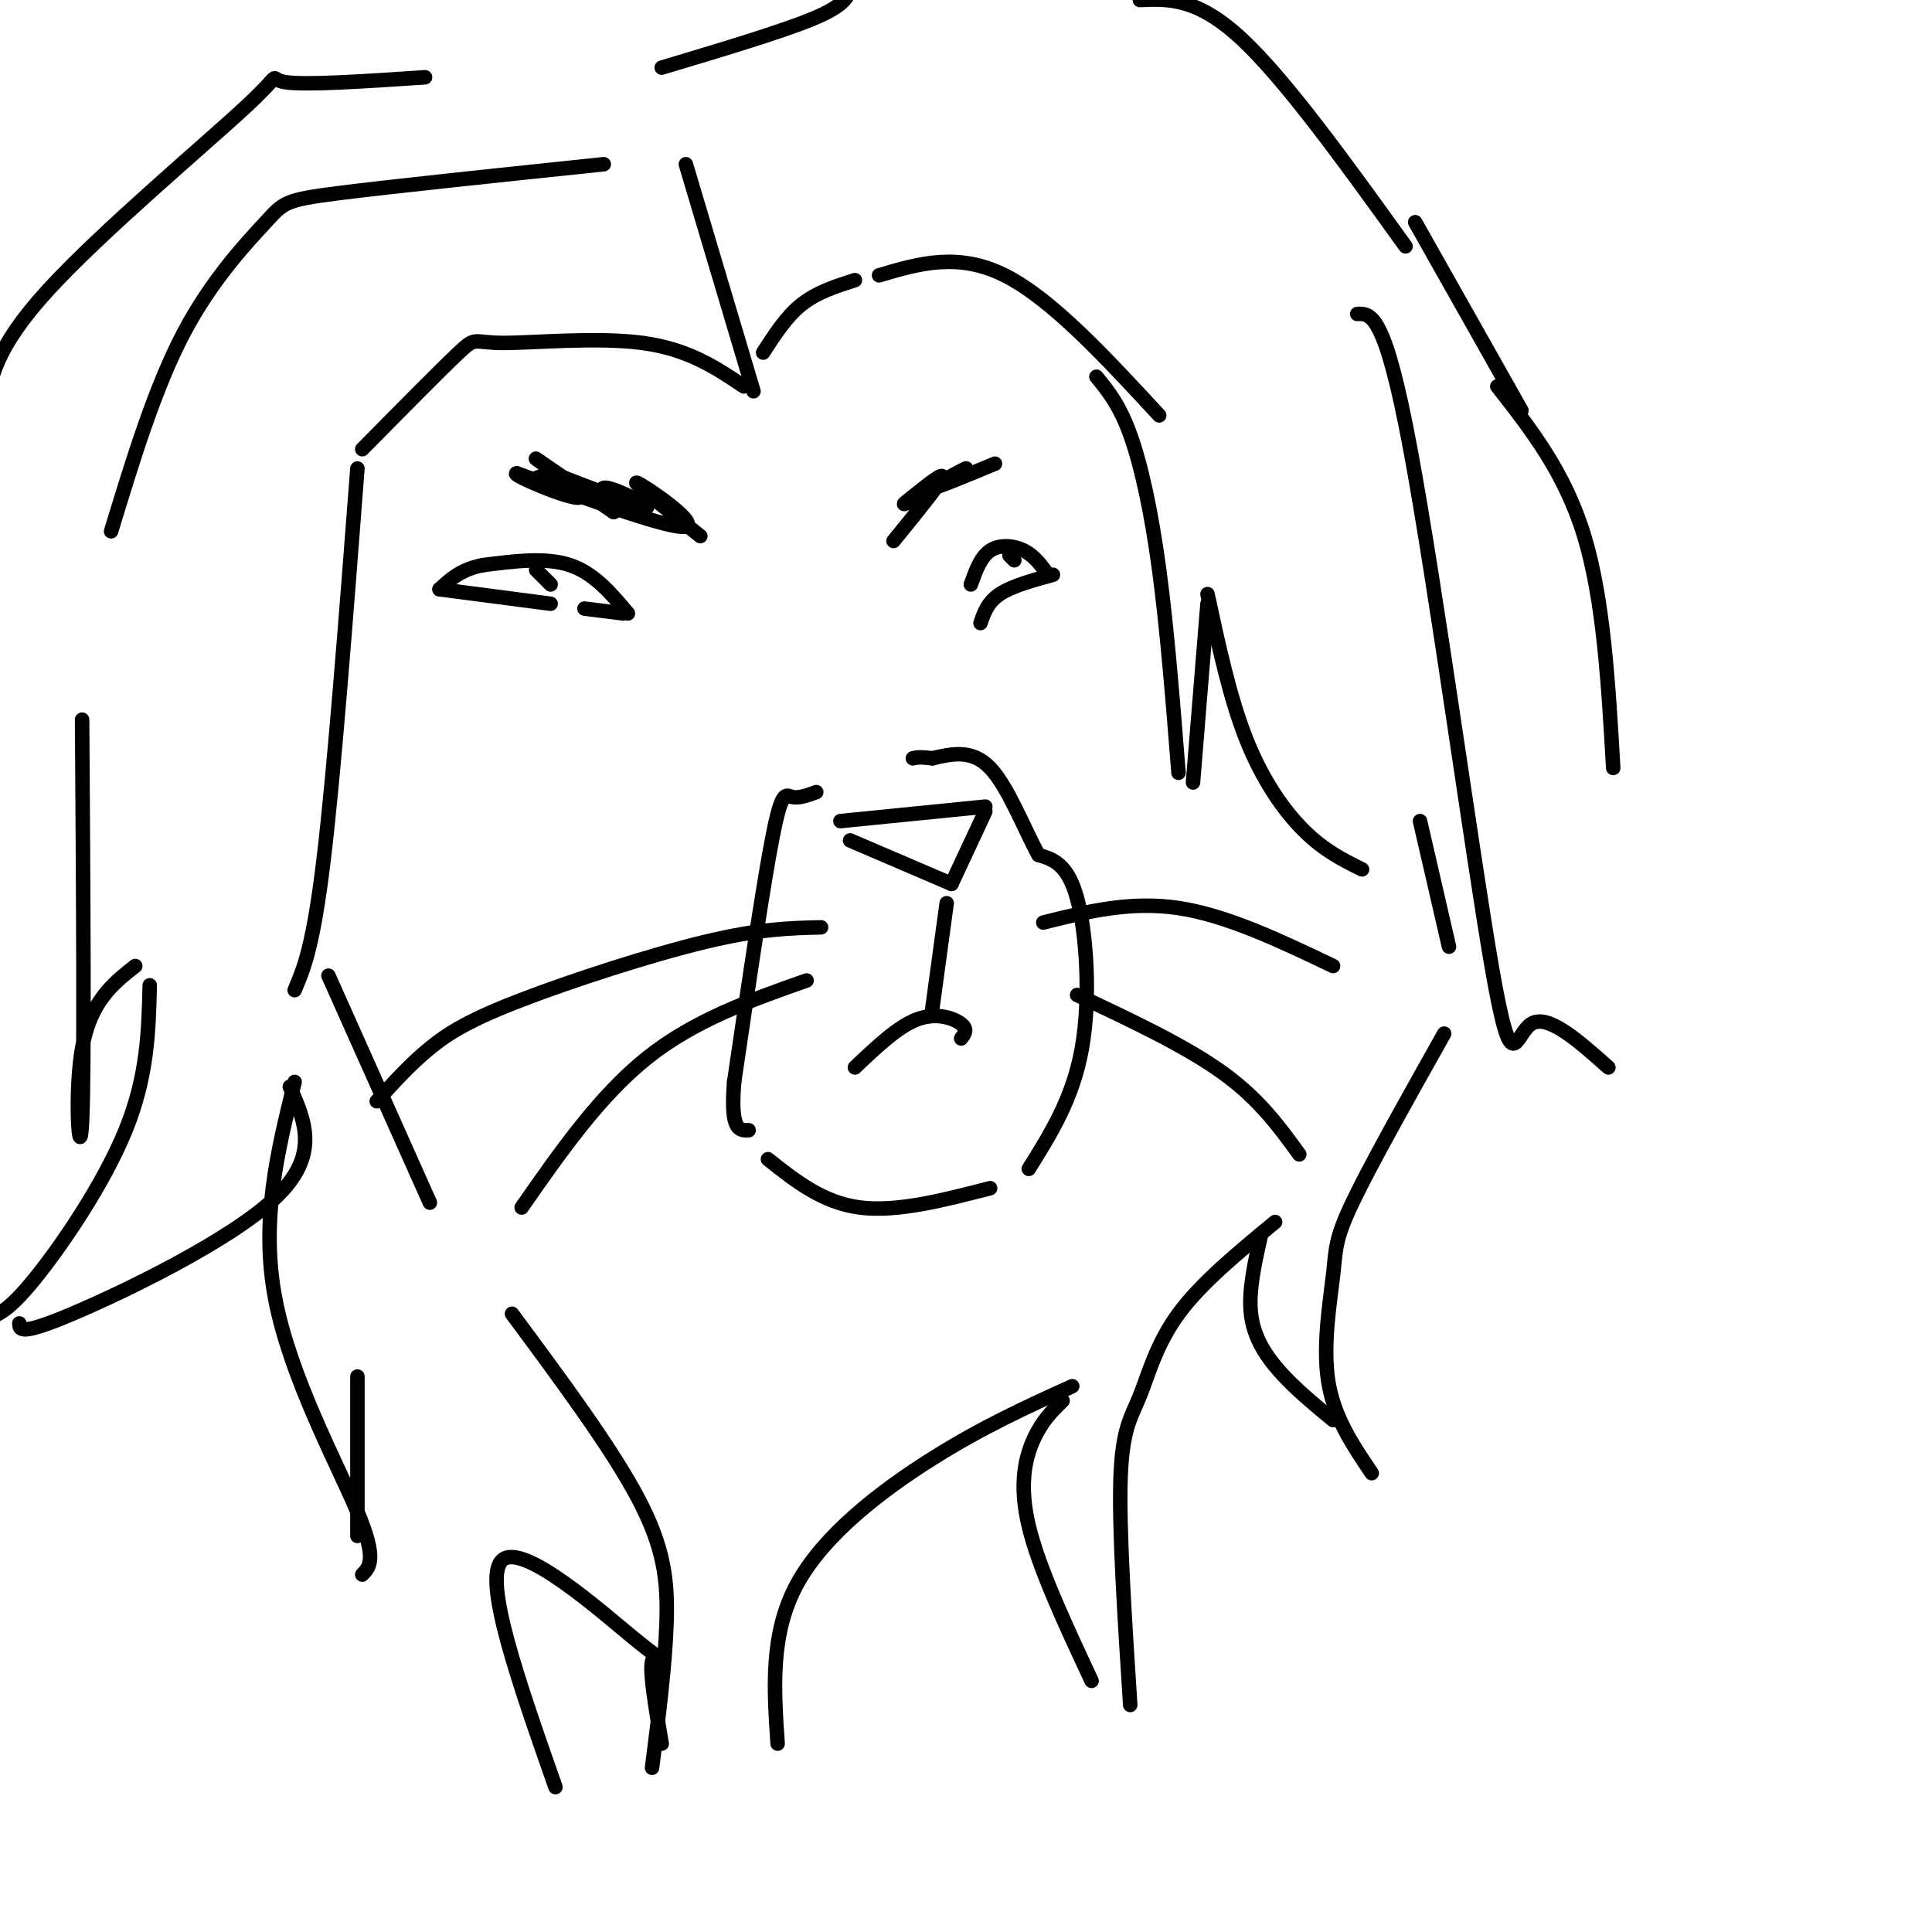 <svg viewBox='0 0 400 400' version='1.1' xmlns='http://www.w3.org/2000/svg' xmlns:xlink='http://www.w3.org/1999/xlink'><g fill='none' stroke='rgb(0,0,0)' stroke-width='3' stroke-linecap='round' stroke-linejoin='round'><path d='M130,127c-3.500,-4.167 -7.000,-8.333 -12,-10c-5.000,-1.667 -11.500,-0.833 -18,0'/><path d='M100,117c-4.500,0.833 -6.750,2.917 -9,5'/><path d='M91,122c0.000,0.000 23.000,3.000 23,3'/><path d='M121,126c0.000,0.000 8.000,1.000 8,1'/><path d='M174,170c0.000,0.000 30.000,-3.000 30,-3'/><path d='M204,168c0.000,0.000 -7.000,15.000 -7,15'/><path d='M197,183c0.000,0.000 -21.000,-9.000 -21,-9'/><path d='M201,121c1.022,-2.844 2.044,-5.689 4,-7c1.956,-1.311 4.844,-1.089 7,0c2.156,1.089 3.578,3.044 5,5'/><path d='M218,119c-4.250,1.167 -8.500,2.333 -11,4c-2.500,1.667 -3.250,3.833 -4,6'/><path d='M169,164c-1.844,0.667 -3.689,1.333 -5,1c-1.311,-0.333 -2.089,-1.667 -4,8c-1.911,9.667 -4.956,30.333 -8,51'/><path d='M152,224c-0.833,10.167 1.083,10.083 3,10'/><path d='M159,240c5.667,4.500 11.333,9.000 19,10c7.667,1.000 17.333,-1.500 27,-4'/><path d='M213,242c4.578,-7.311 9.156,-14.622 11,-25c1.844,-10.378 0.956,-23.822 -1,-31c-1.956,-7.178 -4.978,-8.089 -8,-9'/><path d='M215,177c-2.933,-5.311 -6.267,-14.089 -10,-18c-3.733,-3.911 -7.867,-2.956 -12,-2'/><path d='M193,157c-2.667,-0.333 -3.333,-0.167 -4,0'/><path d='M196,187c0.000,0.000 -3.000,22.000 -3,22'/><path d='M199,215c0.711,-0.933 1.422,-1.867 0,-3c-1.422,-1.133 -4.978,-2.467 -9,-1c-4.022,1.467 -8.511,5.733 -13,10'/><path d='M170,192c-6.345,0.143 -12.690,0.286 -24,3c-11.310,2.714 -27.583,8.000 -38,12c-10.417,4.000 -14.976,6.714 -19,10c-4.024,3.286 -7.512,7.143 -11,11'/><path d='M167,203c-11.583,4.083 -23.167,8.167 -33,16c-9.833,7.833 -17.917,19.417 -26,31'/><path d='M216,191c9.000,-2.250 18.000,-4.500 28,-3c10.000,1.500 21.000,6.750 32,12'/><path d='M223,206c11.167,5.250 22.333,10.500 30,16c7.667,5.500 11.833,11.250 16,17'/><path d='M112,119c1.083,1.083 2.167,2.167 2,2c-0.167,-0.167 -1.583,-1.583 -3,-3'/><path d='M209,115c0.000,0.000 1.000,1.000 1,1'/><path d='M145,111c-7.378,-5.889 -14.756,-11.778 -13,-11c1.756,0.778 12.644,8.222 10,9c-2.644,0.778 -18.822,-5.111 -35,-11'/><path d='M107,98c-1.750,0.036 11.375,5.625 13,5c1.625,-0.625 -8.250,-7.464 -9,-8c-0.750,-0.536 7.625,5.232 16,11'/><path d='M127,106c1.286,0.262 -3.500,-4.583 -2,-5c1.500,-0.417 9.286,3.595 9,4c-0.286,0.405 -8.643,-2.798 -17,-6'/><path d='M117,99c-3.833,-1.000 -4.917,-0.500 -6,0'/><path d='M185,112c4.661,-5.732 9.321,-11.464 10,-13c0.679,-1.536 -2.625,1.125 -5,3c-2.375,1.875 -3.821,2.964 -2,2c1.821,-0.964 6.911,-3.982 12,-7'/><path d='M200,97c-0.267,0.022 -6.933,3.578 -7,4c-0.067,0.422 6.467,-2.289 13,-5'/><path d='M156,81c0.000,0.000 -14.000,-47.000 -14,-47'/><path d='M154,80c-5.744,-3.863 -11.488,-7.726 -21,-9c-9.512,-1.274 -22.792,0.042 -29,0c-6.208,-0.042 -5.345,-1.440 -9,2c-3.655,3.440 -11.827,11.720 -20,20'/><path d='M74,97c-2.417,31.500 -4.833,63.000 -7,81c-2.167,18.000 -4.083,22.500 -6,27'/><path d='M125,34c-21.964,2.298 -43.929,4.595 -55,6c-11.071,1.405 -11.250,1.917 -15,6c-3.750,4.083 -11.071,11.738 -17,23c-5.929,11.262 -10.464,26.131 -15,41'/><path d='M88,16c-12.494,0.839 -24.988,1.679 -29,1c-4.012,-0.679 0.458,-2.875 -8,5c-8.458,7.875 -29.845,25.821 -41,38c-11.155,12.179 -12.077,18.589 -13,25'/><path d='M17,149c0.244,36.333 0.489,72.667 0,83c-0.489,10.333 -1.711,-5.333 0,-15c1.711,-9.667 6.356,-13.333 11,-17'/><path d='M31,204c-0.222,9.400 -0.444,18.800 -5,30c-4.556,11.200 -13.444,24.200 -19,31c-5.556,6.800 -7.778,7.400 -10,8'/><path d='M4,274c0.044,1.311 0.089,2.622 11,-2c10.911,-4.622 32.689,-15.178 42,-24c9.311,-8.822 6.156,-15.911 3,-23'/><path d='M61,224c-3.556,14.400 -7.111,28.800 -4,45c3.111,16.200 12.889,34.200 17,44c4.111,9.800 2.556,11.400 1,13'/><path d='M74,318c0.000,0.000 0.000,-33.000 0,-33'/><path d='M68,202c0.000,0.000 21.000,47.000 21,47'/><path d='M106,272c10.244,13.822 20.489,27.644 26,38c5.511,10.356 6.289,17.244 6,26c-0.289,8.756 -1.644,19.378 -3,30'/><path d='M137,361c-1.262,-7.375 -2.524,-14.750 -2,-17c0.524,-2.250 2.833,0.625 -4,-5c-6.833,-5.625 -22.810,-19.750 -27,-16c-4.190,3.750 3.405,25.375 11,47'/><path d='M158,73c2.417,-3.750 4.833,-7.500 8,-10c3.167,-2.500 7.083,-3.750 11,-5'/><path d='M182,57c8.167,-2.417 16.333,-4.833 26,0c9.667,4.833 20.833,16.917 32,29'/><path d='M137,14c12.250,-3.667 24.500,-7.333 31,-10c6.500,-2.667 7.250,-4.333 8,-6'/><path d='M236,0c5.917,-0.250 11.833,-0.500 21,8c9.167,8.500 21.583,25.750 34,43'/><path d='M293,46c0.000,0.000 22.000,39.000 22,39'/><path d='M227,78c2.378,2.889 4.756,5.778 7,12c2.244,6.222 4.356,15.778 6,28c1.644,12.222 2.822,27.111 4,42'/><path d='M247,162c0.000,0.000 3.000,-37.000 3,-37'/><path d='M250,123c2.311,10.733 4.622,21.467 8,30c3.378,8.533 7.822,14.867 12,19c4.178,4.133 8.089,6.067 12,8'/><path d='M310,80c7.000,8.917 14.000,17.833 18,31c4.000,13.167 5.000,30.583 6,48'/><path d='M281,65c2.869,-0.107 5.738,-0.214 11,28c5.262,28.214 12.917,84.750 17,108c4.083,23.250 4.595,13.214 8,11c3.405,-2.214 9.702,3.393 16,9'/><path d='M300,196c0.000,0.000 -6.000,-26.000 -6,-26'/><path d='M299,214c-7.661,13.637 -15.321,27.274 -19,35c-3.679,7.726 -3.375,9.542 -4,15c-0.625,5.458 -2.179,14.560 -1,22c1.179,7.440 5.089,13.220 9,19'/><path d='M276,294c-3.933,-3.244 -7.867,-6.489 -11,-10c-3.133,-3.511 -5.467,-7.289 -6,-12c-0.533,-4.711 0.733,-10.356 2,-16'/><path d='M264,253c-7.679,6.333 -15.357,12.667 -20,19c-4.643,6.333 -6.250,12.667 -8,17c-1.750,4.333 -3.643,6.667 -4,17c-0.357,10.333 0.821,28.667 2,47'/><path d='M226,348c-5.467,-11.689 -10.933,-23.378 -13,-32c-2.067,-8.622 -0.733,-14.178 1,-18c1.733,-3.822 3.867,-5.911 6,-8'/><path d='M222,287c-9.222,4.178 -18.444,8.356 -29,15c-10.556,6.644 -22.444,15.756 -28,26c-5.556,10.244 -4.778,21.622 -4,33'/></g>
</svg>